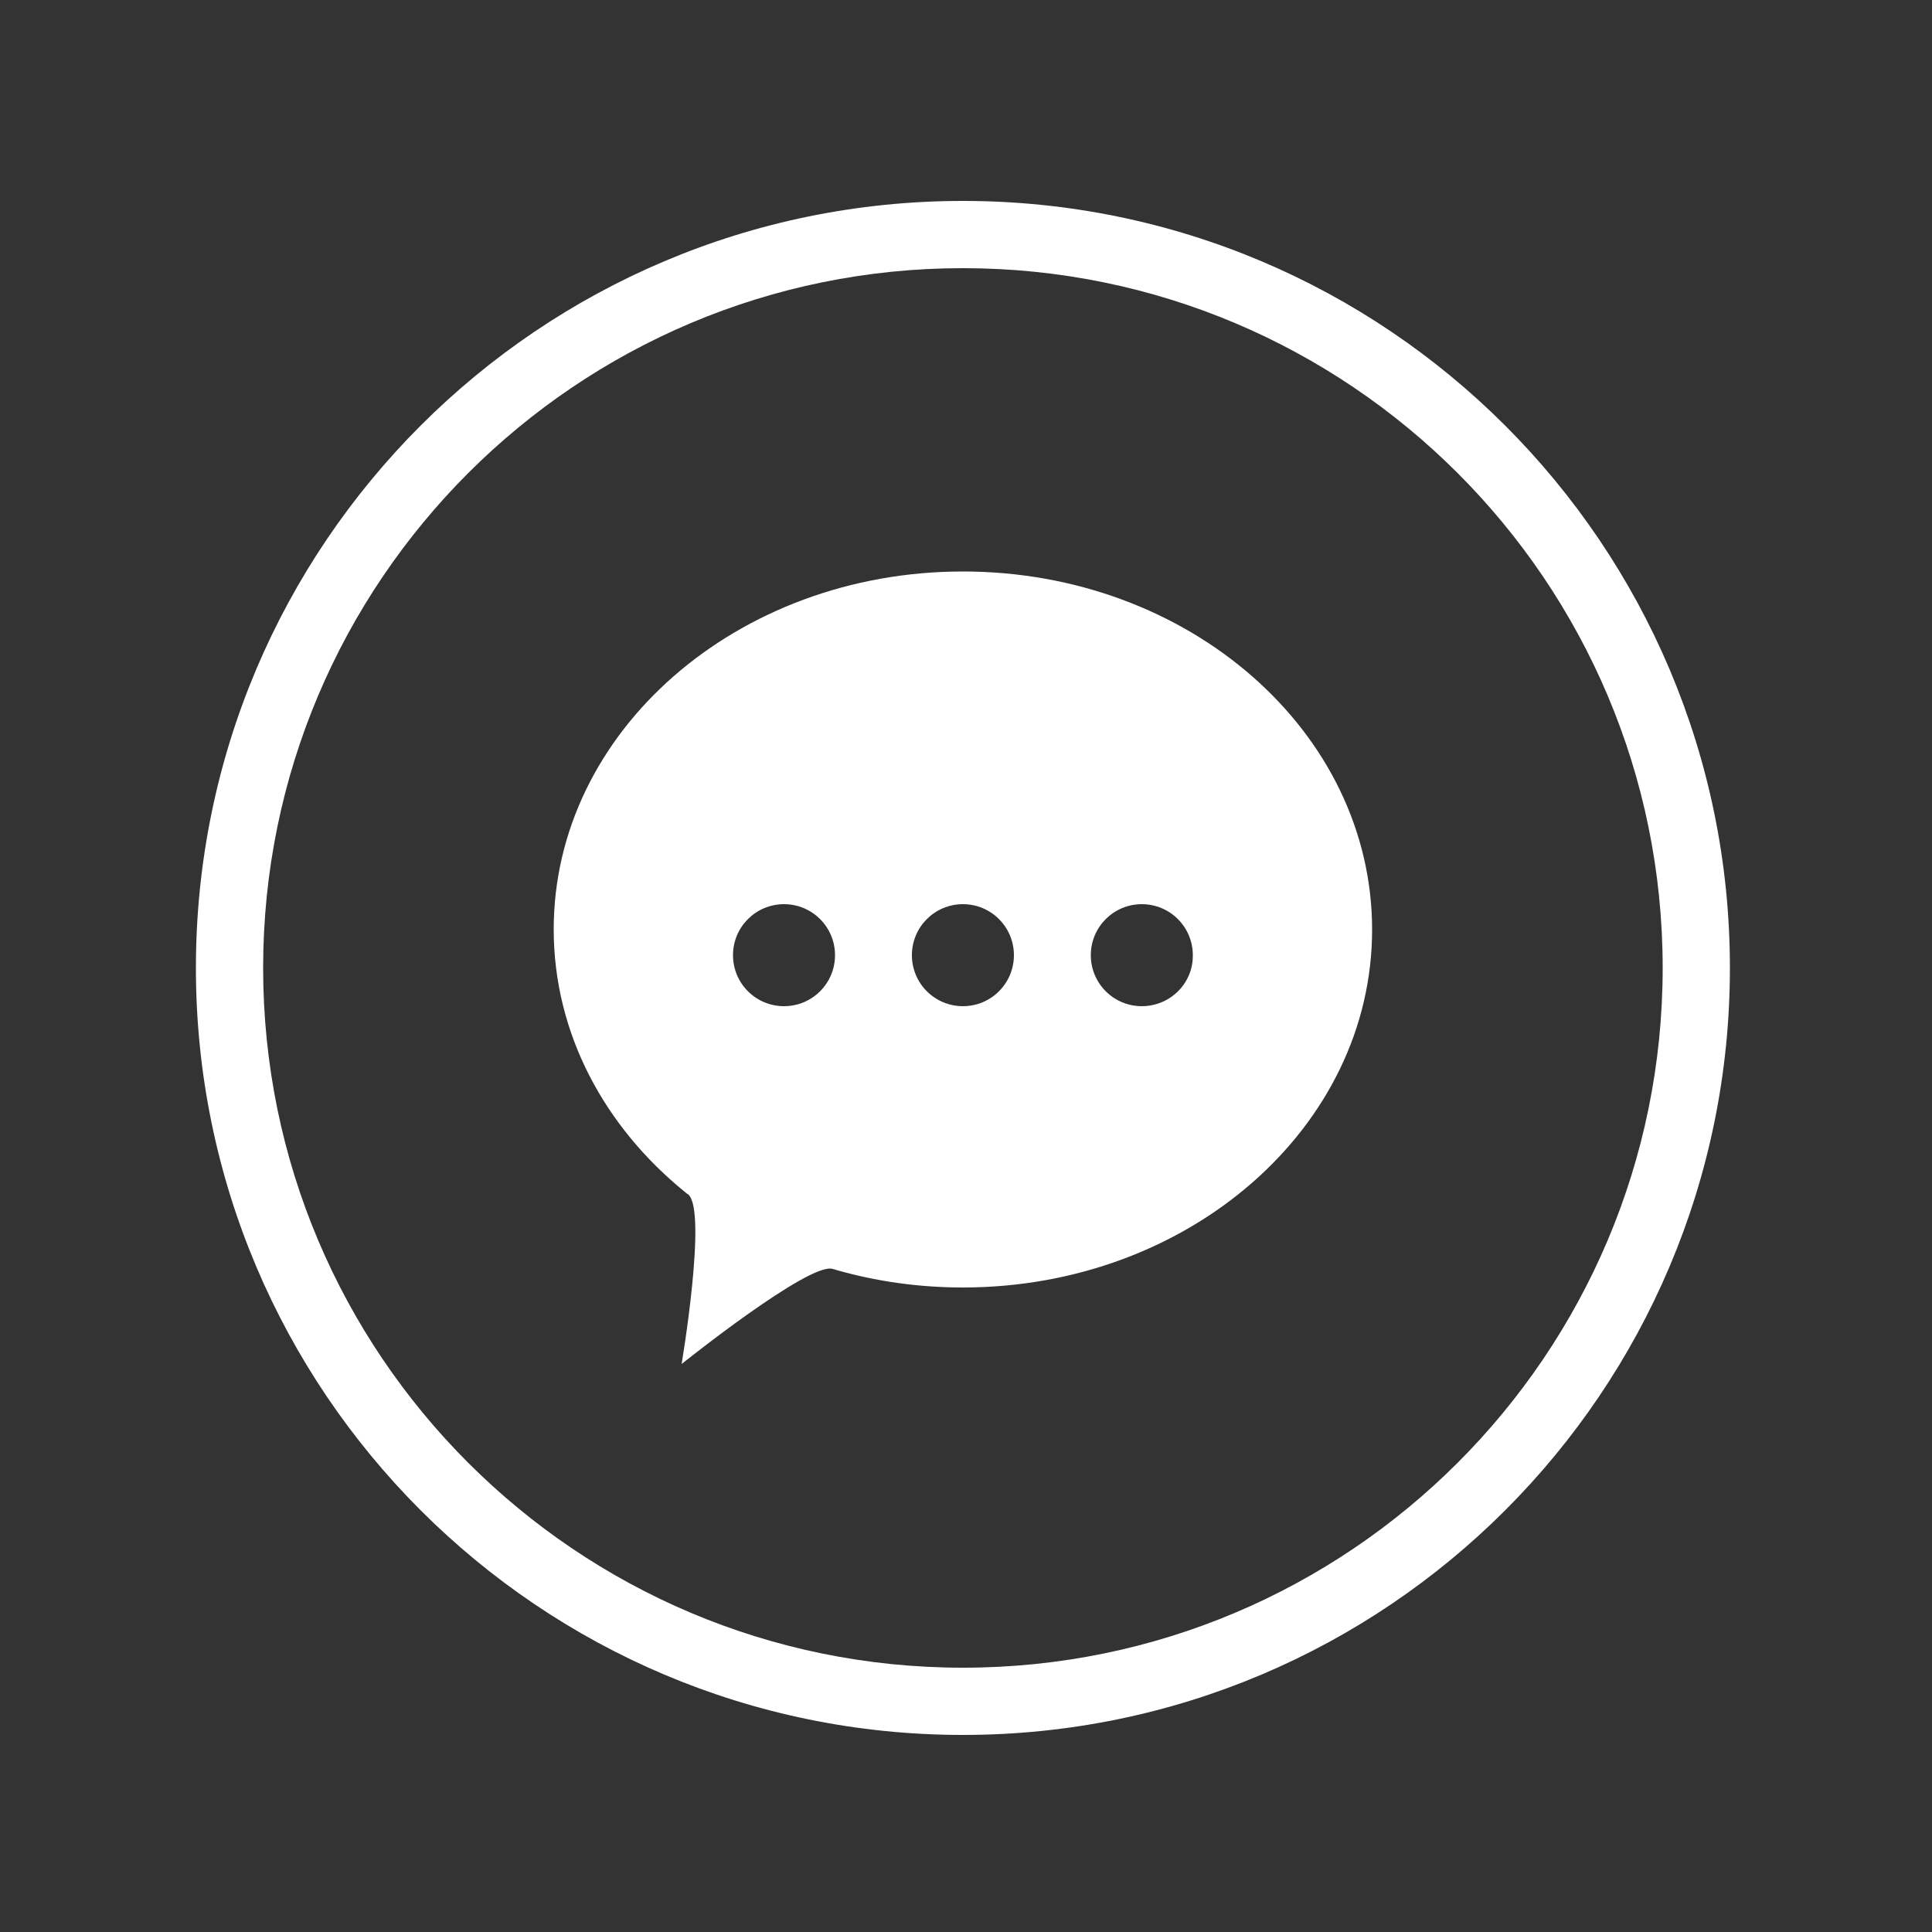 <?xml version="1.0" encoding="utf-8"?>
<!-- Generator: Adobe Illustrator 22.0.0, SVG Export Plug-In . SVG Version: 6.00 Build 0)  -->
<svg version="1.1" id="Capa_1" xmlns="http://www.w3.org/2000/svg" xmlns:xlink="http://www.w3.org/1999/xlink" x="0px" y="0px"
	 viewBox="0 0 500 500" style="enable-background:new 0 0 500 500;" xml:space="preserve">
<rect x="0" y="0" width="500" height="500" fill="#333333" stroke="none"/>
<style type="text/css">
	.st0{fill:#FFFFFF;}
</style>
<g>
	<g>
		<g>
			<path class="st0" d="M249.2,147.9c-58.5,0-105.9,41.5-105.9,92.6c0,26.9,13.1,51.1,34.1,68.1c0.2,0.2,0.5,0.4,0.7,0.5
				c5,4.2-1.7,43.9-1.7,43.9s33.1-26.5,39.1-24.6c0.2,0.1,0.5,0.1,0.7,0.2c10.4,3,21.5,4.6,33,4.6c58.5,0,105.9-41.5,105.9-92.6
				C355.1,189.4,307.7,147.9,249.2,147.9z M202.9,260.4c-7.3,0-13.2-5.9-13.2-13.2c0-7.3,5.9-13.2,13.2-13.2
				c7.3,0,13.2,5.9,13.2,13.2C216.1,254.5,210.2,260.4,202.9,260.4z M249.2,260.4c-7.3,0-13.2-5.9-13.2-13.2
				c0-7.3,5.9-13.2,13.2-13.2c7.3,0,13.2,5.9,13.2,13.2C262.4,254.5,256.5,260.4,249.2,260.4z M295.5,260.4
				c-7.3,0-13.2-5.9-13.2-13.2c0-7.3,5.9-13.2,13.2-13.2c7.3,0,13.2,5.9,13.2,13.2C308.8,254.5,302.8,260.4,295.5,260.4z"/>
			<path class="st0" d="M249.2,52C139.6,52,50.7,140.9,50.7,250.5S139.6,449,249.2,449s198.5-88.9,198.5-198.5S358.8,52,249.2,52z
				 M249.2,431.6c-100,0-181.1-81.1-181.1-181.1S149.2,69.4,249.2,69.4s181.1,81.1,181.1,181.1S349.2,431.6,249.2,431.6z"/>
		</g>
	</g>
</g>
</svg>
